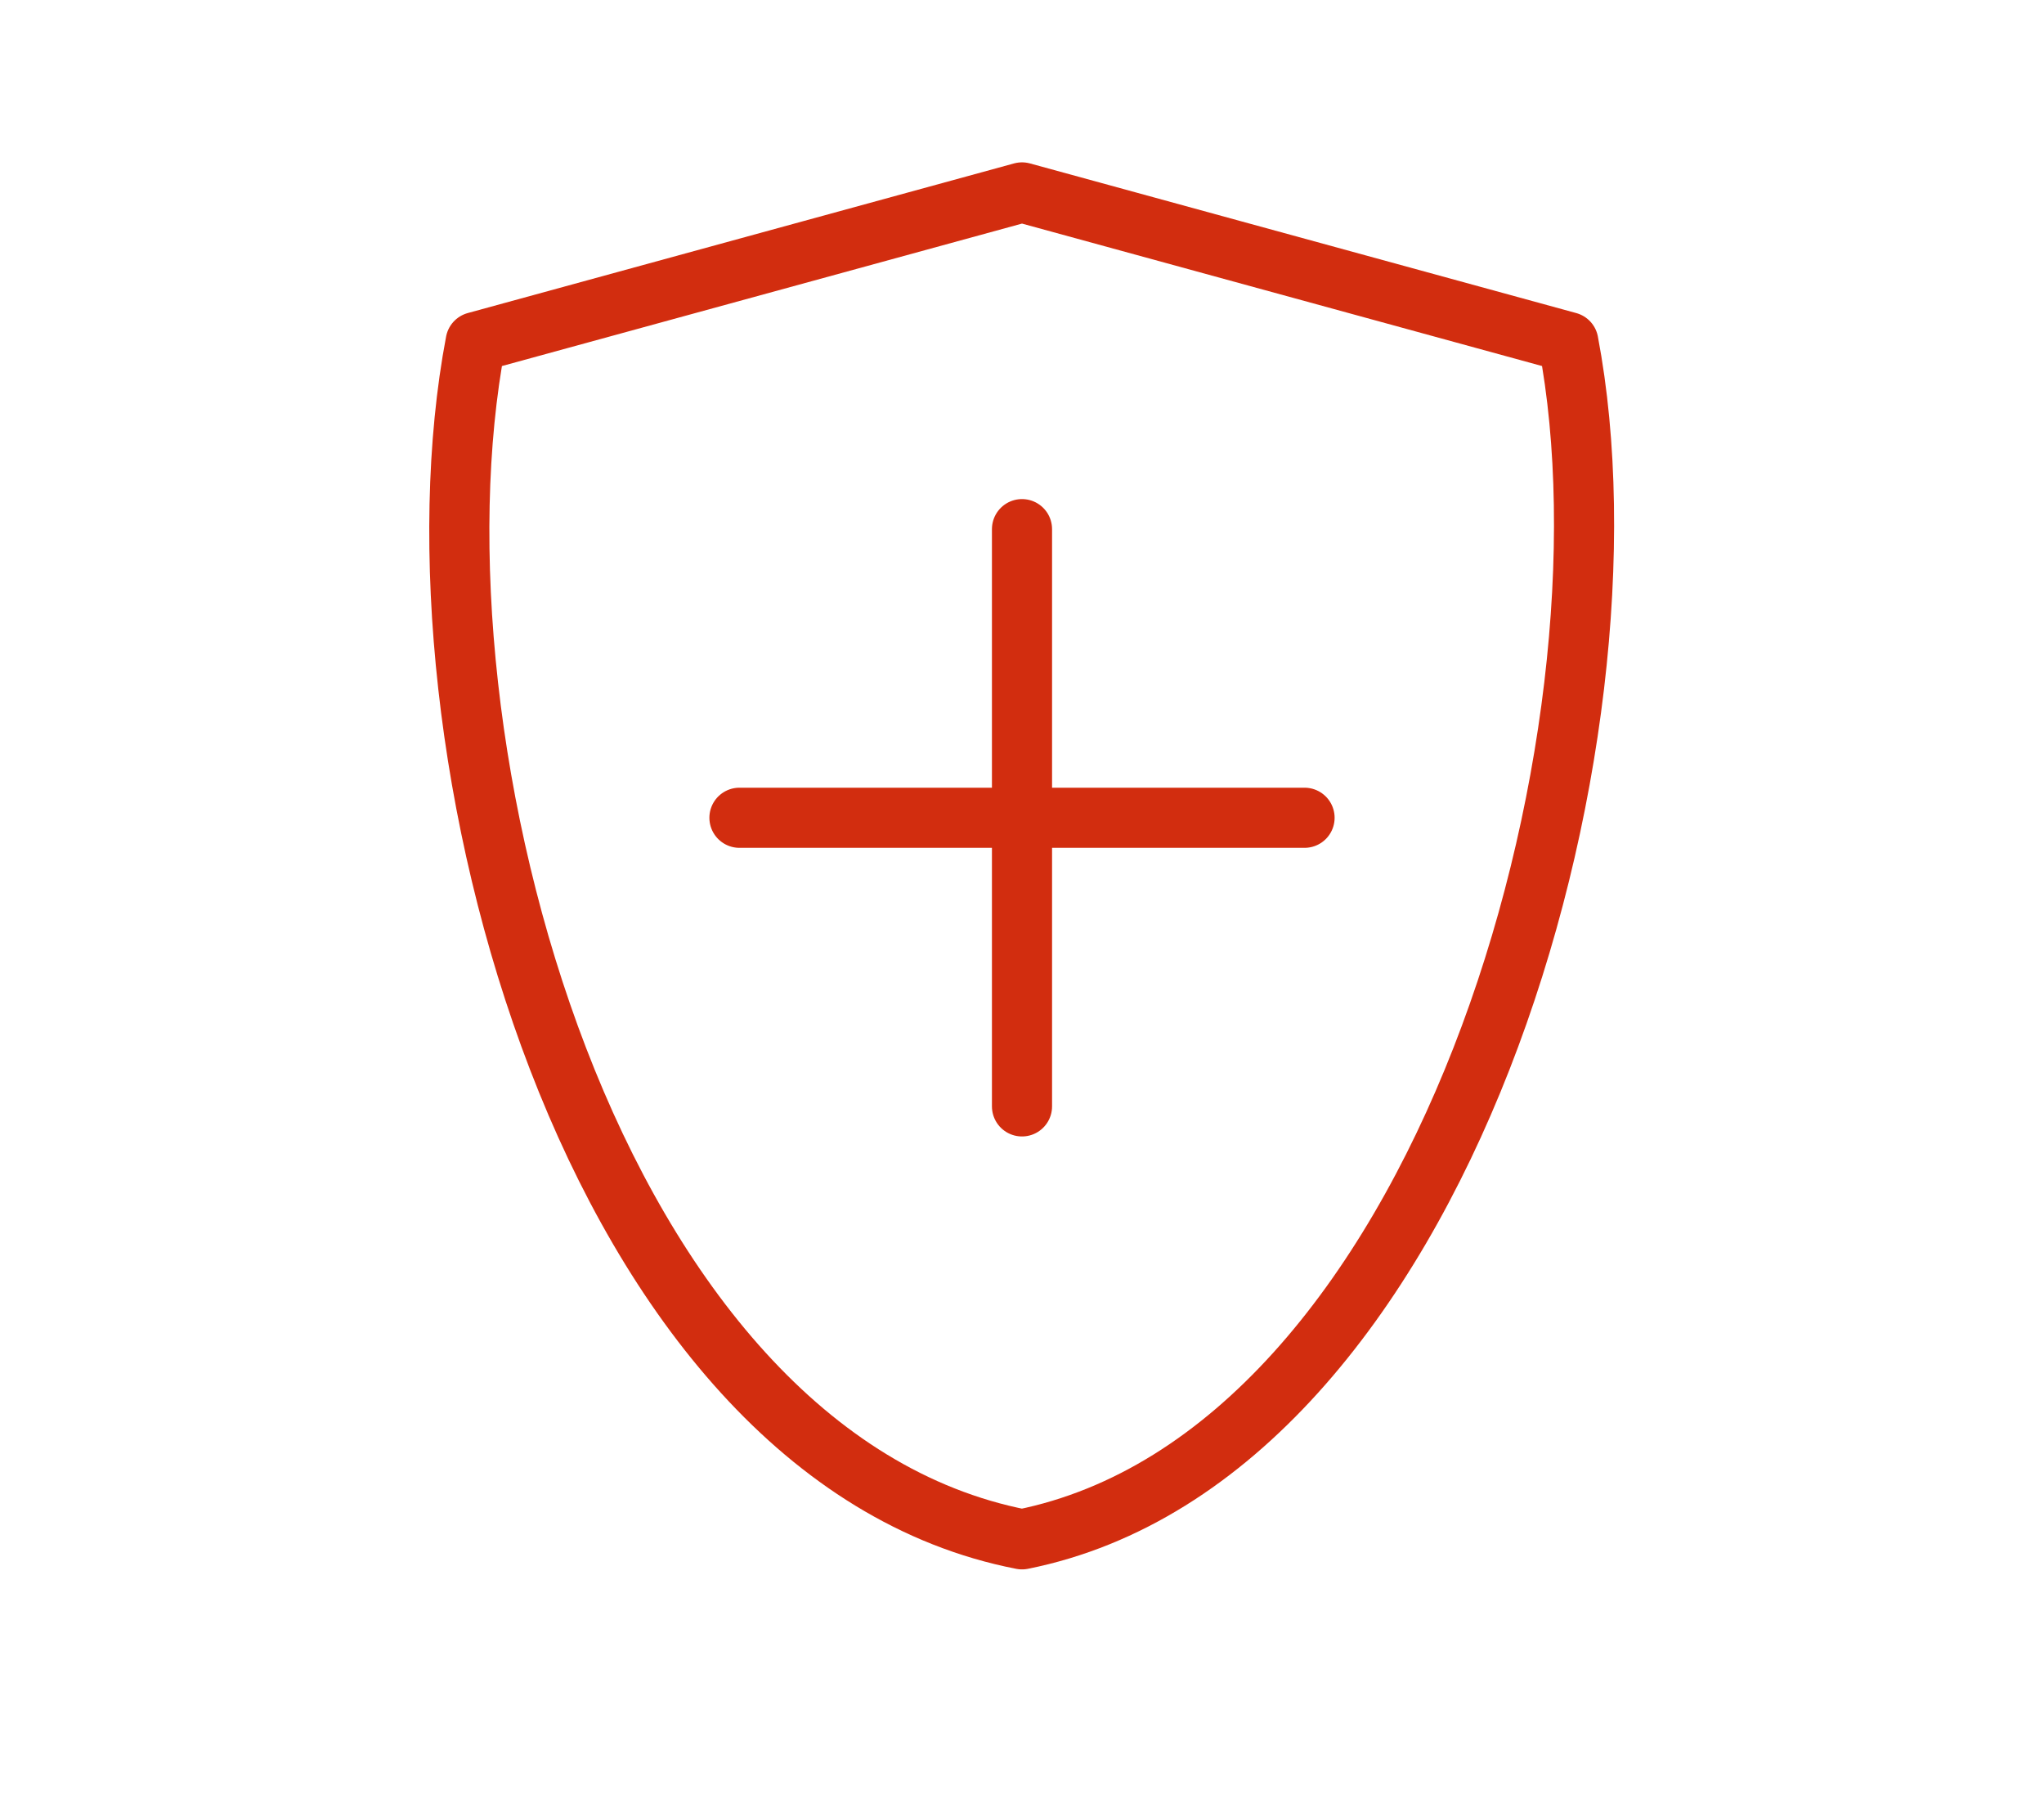 <svg width="85" height="75" viewBox="0 0 85 75" fill="none" xmlns="http://www.w3.org/2000/svg">
<path d="M42.5 22L42.5 46M54.25 34L30.75 34M42.5 8L19.78 14.222C16.625 30.815 24.5 60.5 42.5 64C60 60.5 68.375 30.815 65.219 14.222L42.5 8Z" stroke="#D22D0F" stroke-width="2.5" stroke-linecap="round" stroke-linejoin="round"/>
</svg>

